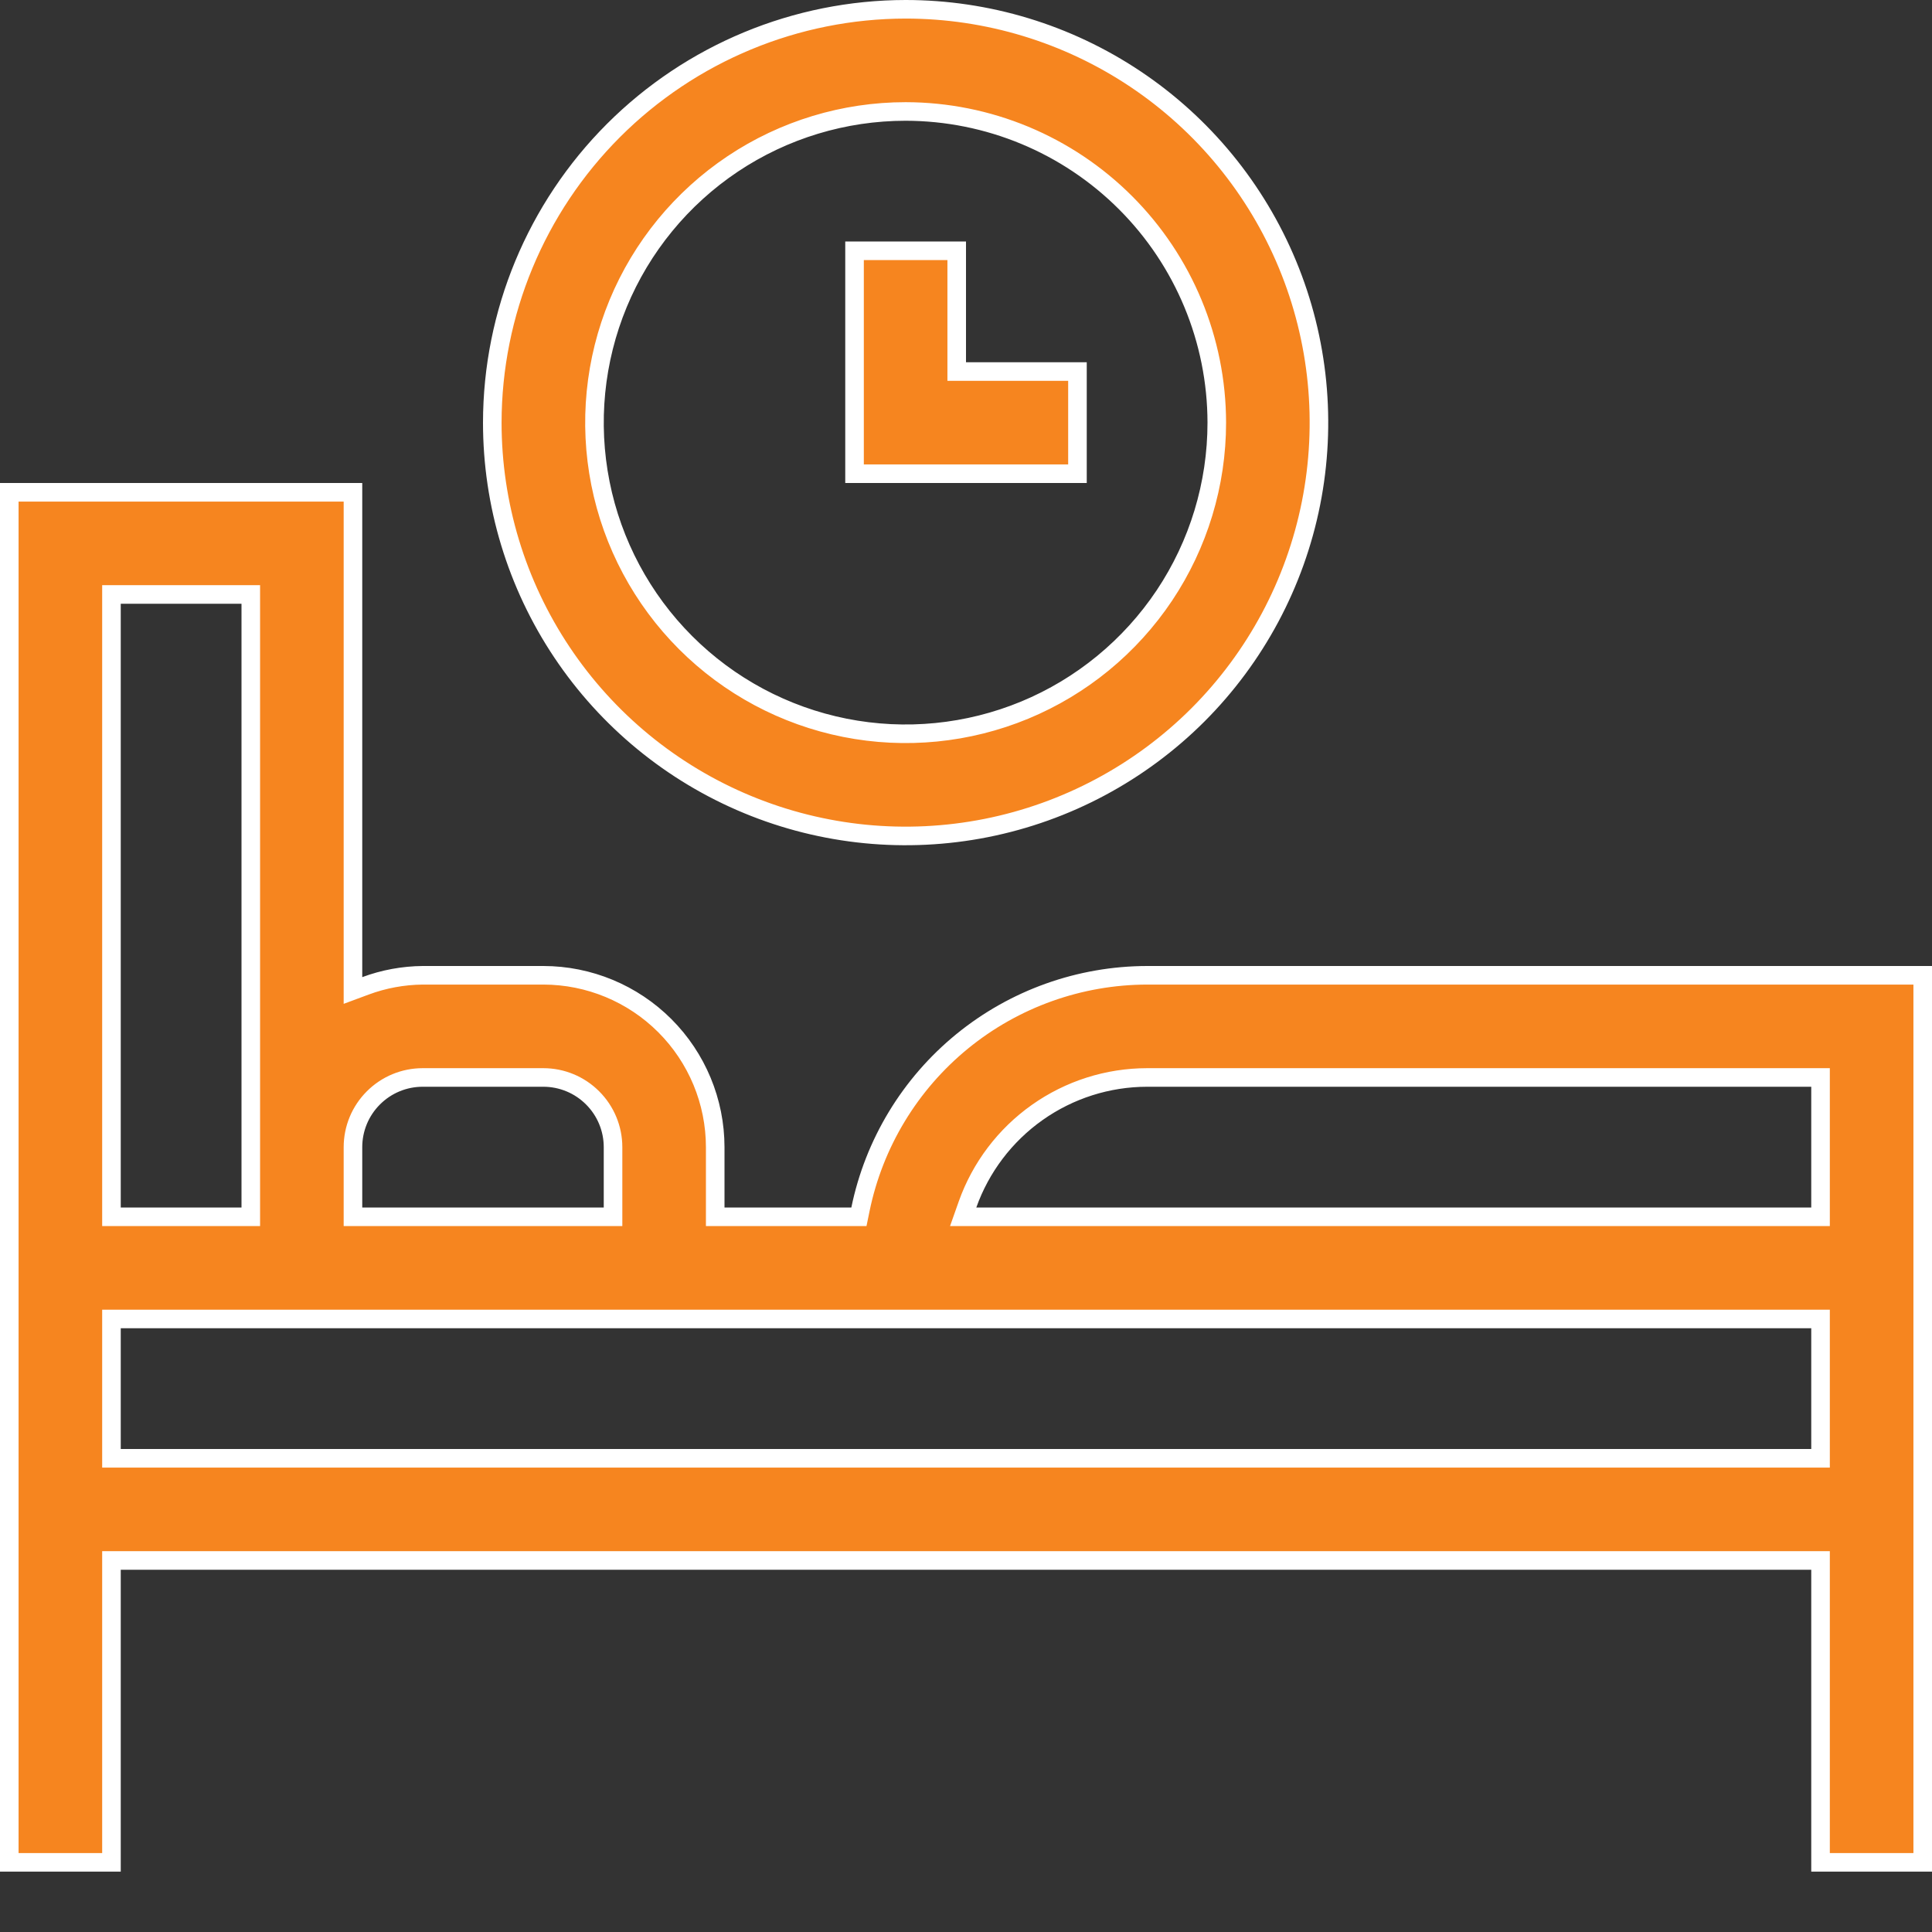 <svg width="52" height="52" viewBox="0 0 52 52" fill="none" xmlns="http://www.w3.org/2000/svg">
<rect x="0" y="0" width="52" height="52" fill="#333333" stroke="none"/>
<g clip-path="url(#clip0_826_14958)">
<path d="M32.75 11.375V11.375C32.747 9.154 31.864 7.026 30.294 5.456C28.724 3.886 26.596 3.003 24.375 3H24.375C22.719 3 21.099 3.491 19.722 4.411C18.345 5.332 17.271 6.64 16.637 8.17C16.004 9.7 15.838 11.384 16.161 13.009C16.484 14.633 17.282 16.126 18.453 17.297C19.624 18.468 21.116 19.266 22.741 19.589C24.366 19.912 26.05 19.746 27.58 19.113C29.11 18.479 30.418 17.405 31.339 16.028C32.259 14.651 32.75 13.031 32.75 11.375ZM15.125 17.556C13.902 15.726 13.25 13.575 13.25 11.375C13.253 8.426 14.427 5.598 16.512 3.512C18.598 1.427 21.426 0.253 24.375 0.25C26.575 0.25 28.726 0.902 30.556 2.125C32.385 3.347 33.811 5.085 34.653 7.118C35.495 9.15 35.715 11.387 35.286 13.545C34.857 15.703 33.797 17.686 32.242 19.242C30.686 20.797 28.703 21.857 26.545 22.286C24.387 22.715 22.151 22.495 20.118 21.653C18.085 20.811 16.347 19.385 15.125 17.556Z" fill="#F6851F" stroke="white" stroke-width="0.5"/>
<path d="M25.75 9.75V10H26H29V12.75H23V6.75H25.75V9.75Z" fill="#F6851F" stroke="white" stroke-width="0.5"/>
<path d="M22.914 32.75H23.118L23.159 32.55C23.524 30.773 24.491 29.176 25.897 28.028C27.302 26.881 29.061 26.253 30.875 26.25H51.75V50.125H49V42.25V42H48.75H3.25H3V42.25V50.125H0.25V13.25H9.5V26.299V26.659L9.837 26.534C10.33 26.351 10.851 26.255 11.376 26.25H14.625C15.851 26.251 17.027 26.739 17.894 27.606C18.761 28.473 19.249 29.649 19.25 30.875V32.5V32.75H19.5H22.914ZM11.375 29H11.375C10.878 29 10.401 29.198 10.05 29.55C9.698 29.901 9.5 30.378 9.5 30.875V30.875V32.5V32.75H9.75H16.25H16.5V32.5V30.875V30.875C16.5 30.378 16.302 29.901 15.95 29.55C15.599 29.198 15.122 29 14.625 29H14.625H11.375ZM3.25 16H3V16.25V32.5V32.75H3.25H6.5H6.75V32.5V16.25V16H6.5H3.25ZM48.75 39.25H49V39V35.75V35.5H48.75H3.25H3V35.75V39V39.25H3.25H48.75ZM48.75 32.75H49V32.5V29.25V29H48.75H30.875H30.875C29.815 29.001 28.782 29.33 27.917 29.942C27.052 30.554 26.397 31.418 26.042 32.416L25.924 32.75H26.278H48.75Z" fill="#F6851F" stroke="white" stroke-width="0.5"/>
</g>
<defs>
<clipPath id="clip0_826_14958">
<rect width="52" height="52" fill="white"/>
</clipPath>
</defs>
</svg>
